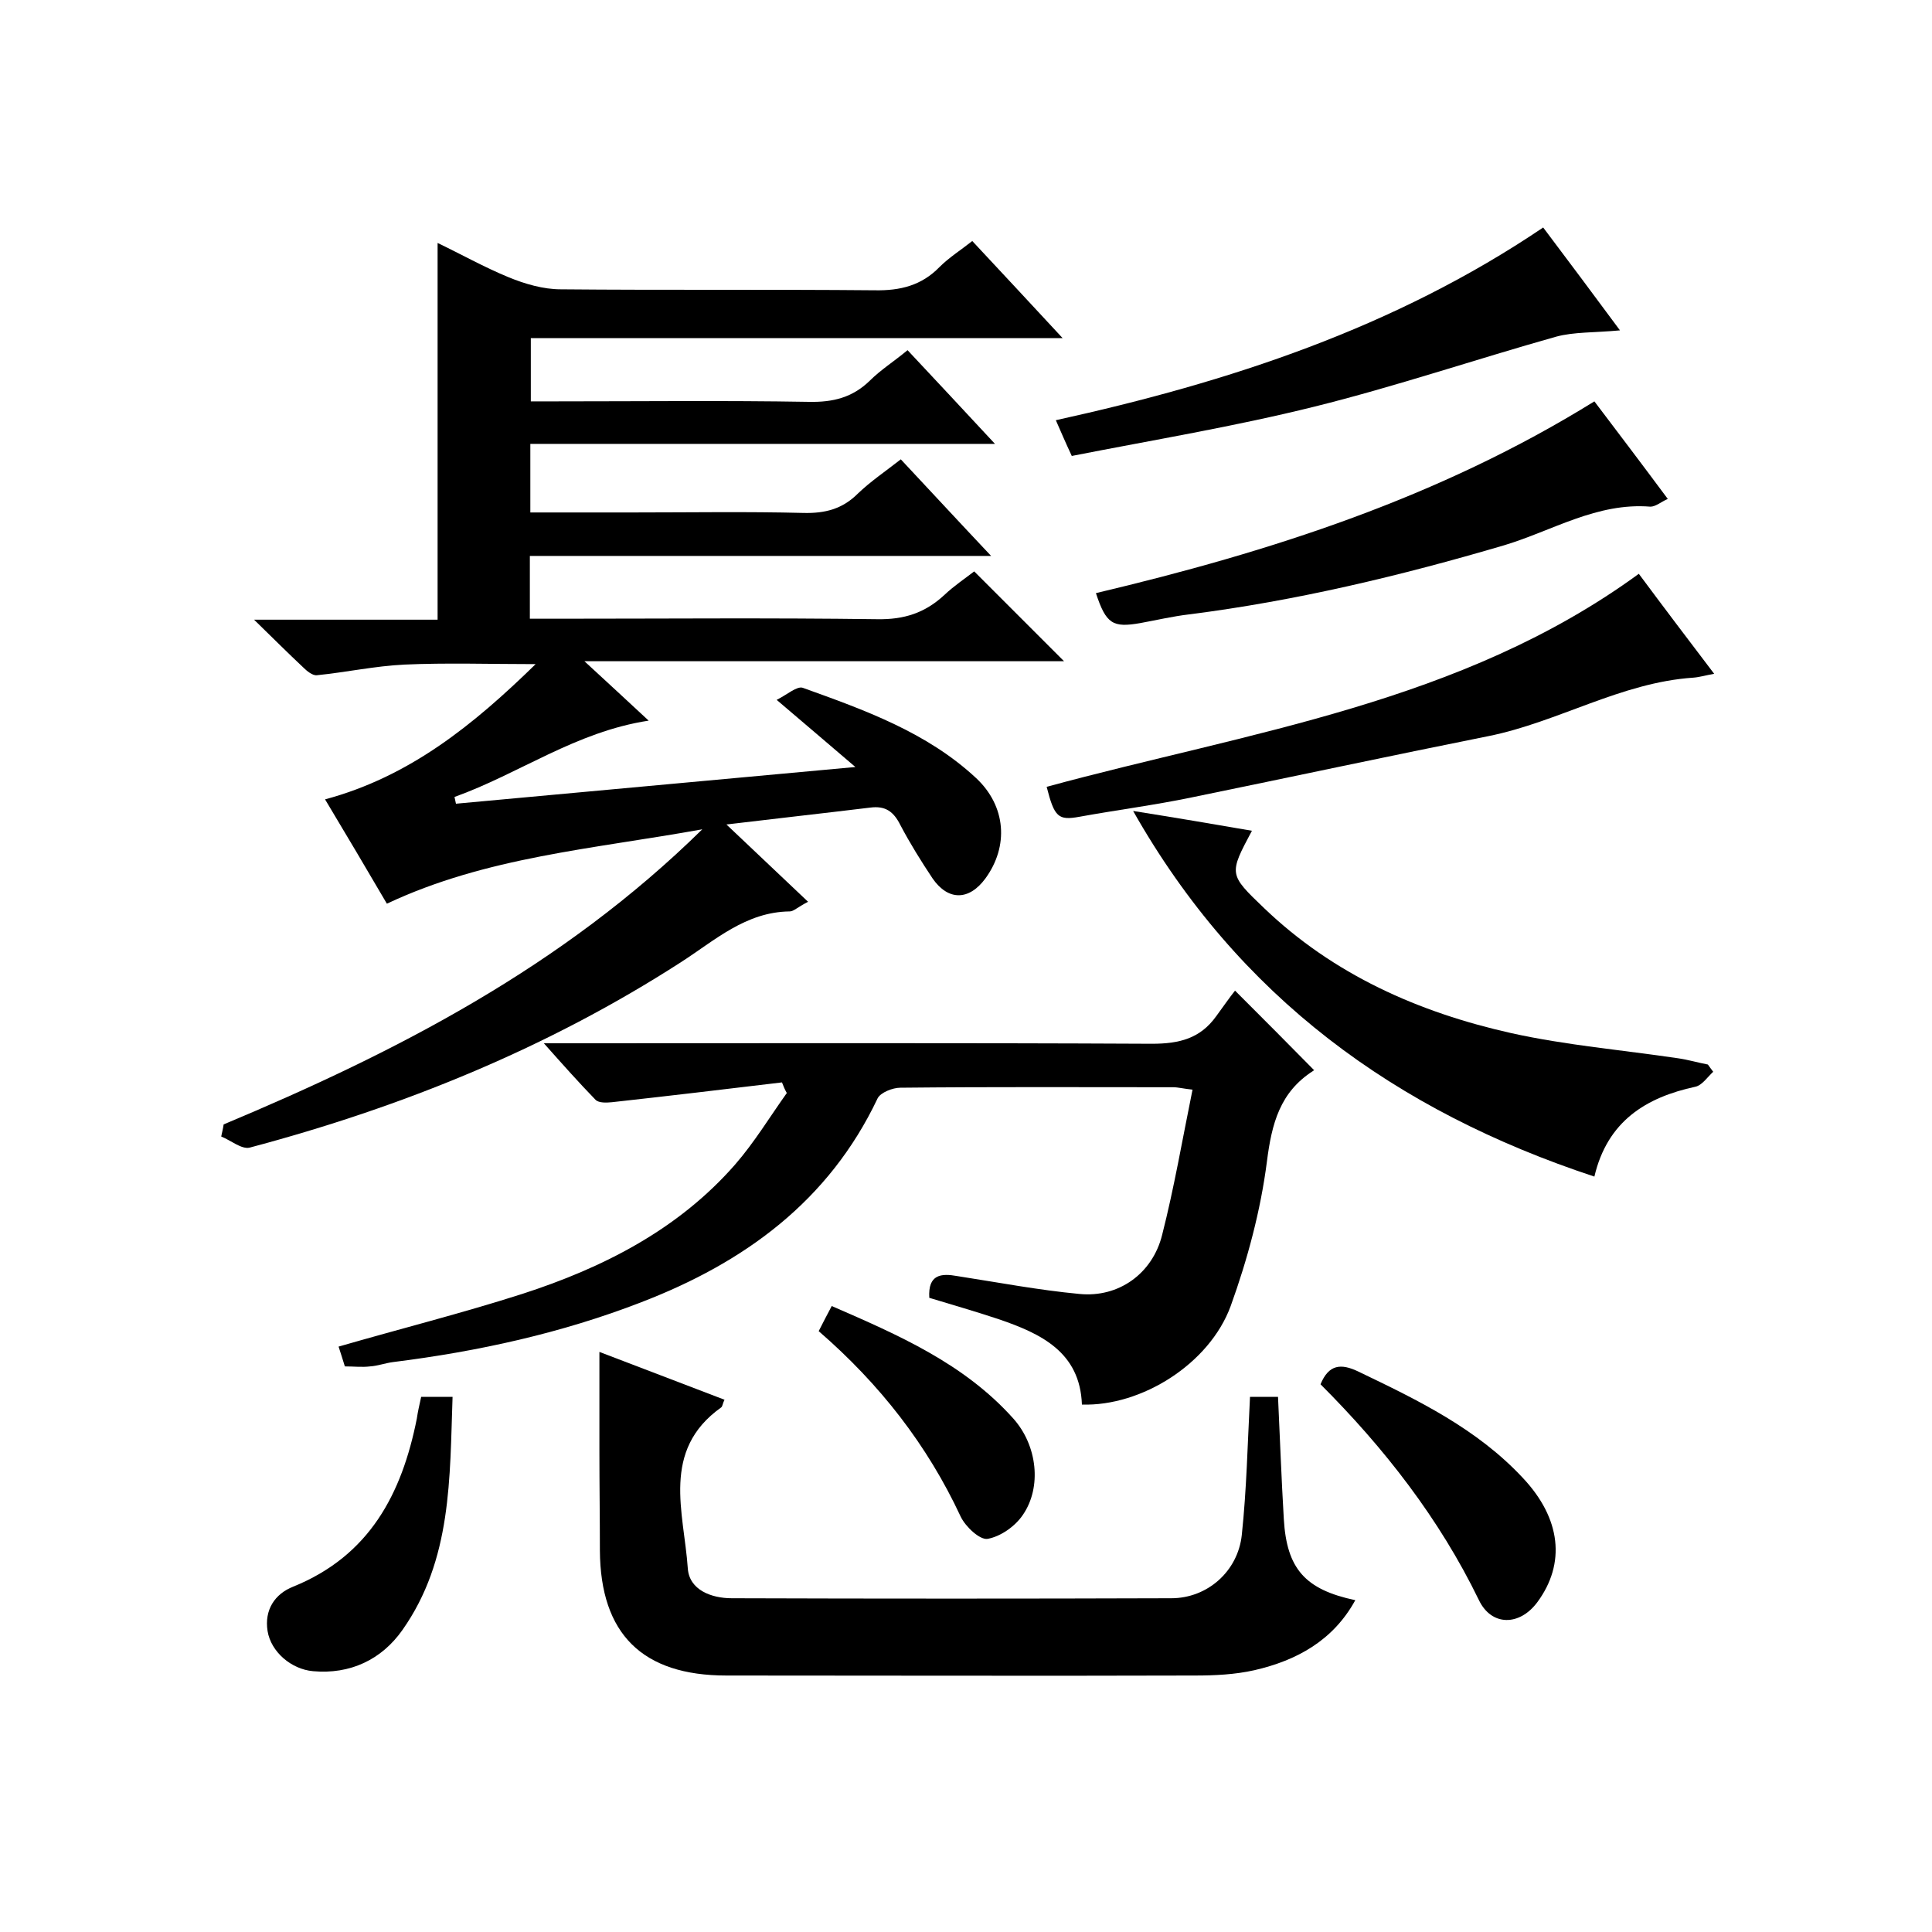 <svg enable-background="new 0 0 400 400" viewBox="0 0 400 400" xmlns="http://www.w3.org/2000/svg"><path d="m46.3 232.8c35.8-15 70.1-32.6 99.1-61.1-22.7 4.1-44.7 5.7-65.3 15.4-4.1-7-8.3-14.1-12.8-21.6 17.5-4.7 30.7-15.4 43.6-28-9.6 0-18.4-.3-27.3.1-6 .3-12 1.6-18 2.2-.9.1-2.1-.9-2.8-1.6-3.2-3-6.2-6-10.2-9.9h38c0-26.2 0-51.8 0-78 4.8 2.3 9.6 5 14.7 7.1 3.4 1.4 7.2 2.5 10.8 2.5 21.7.2 43.3 0 65 .2 5.3.1 9.7-1 13.4-4.8 2-2 4.4-3.5 6.8-5.4 6.1 6.5 12 12.9 18.7 20.1-37.3 0-73.5 0-110.1 0v13.1h5.1c17.5 0 35-.2 52.5.1 5 .1 9-.9 12.6-4.4 2.2-2.2 4.9-3.9 7.8-6.3 5.9 6.3 11.7 12.5 18.1 19.4-32.5 0-64.2 0-96.2 0v14.2h21.1c11.8 0 23.7-.2 35.5.1 4.4.1 8-.8 11.2-4 2.6-2.5 5.7-4.6 8.9-7.1 6 6.4 11.9 12.8 18.7 20-32.5 0-63.9 0-95.5 0v13h5.4c22.2 0 44.3-.2 66.5.1 5.6.1 9.9-1.3 13.9-5 2-1.9 4.4-3.5 6.2-4.9 6.3 6.3 12.4 12.4 18.6 18.6-32.3 0-65 0-99.3 0 5.1 4.7 9 8.3 13.3 12.3-15.1 2.3-26.8 11-40.2 15.8.1.5.2.9.3 1.4 27.2-2.5 54.5-5 82.7-7.6-5.4-4.6-10.4-8.9-16.3-13.9 2.2-1.1 4.2-2.9 5.4-2.5 12.8 4.6 25.7 9.2 35.9 18.7 6.2 5.8 6.8 14.1 1.9 20.8-3.4 4.6-7.7 4.6-10.9 0-2.4-3.6-4.7-7.3-6.7-11.1-1.4-2.8-3.1-4-6.2-3.6-9.9 1.2-19.8 2.3-29.8 3.5 5.5 5.2 10.9 10.3 16.9 16-2.3 1.2-3 2-3.8 2-9.1.1-15.5 6-22.5 10.5-27.6 17.8-57.7 30-89.3 38.4-1.7.4-3.9-1.5-5.9-2.3.2-1 .4-1.7.5-2.5z"/><path d="m161.9 224.1c-11.7 1.4-23.4 2.8-35.2 4.1-1.1.1-2.7.2-3.4-.5-3.4-3.5-6.7-7.2-10.7-11.7h6.4c39.8 0 79.6-.1 119.5.1 5.7 0 10-1.1 13.3-5.7 1.4-1.9 2.7-3.8 3.9-5.3 6.1 6.1 11.1 11.1 16.3 16.4.1-.4.1.1-.1.2-6.9 4.4-8.6 10.9-9.6 18.8-1.3 10.1-4 20.2-7.5 29.9-4.4 12-18.5 20.8-30.8 20.4-.4-10.9-8.5-14.7-17.3-17.7-4.8-1.6-9.7-3-14.3-4.4-.3-4.9 2.5-5.1 5.8-4.5 8.4 1.3 16.8 2.9 25.3 3.7 8.1.8 15.1-4.2 17.1-12.2 2.5-9.8 4.2-19.8 6.3-30.1-1.9-.2-3-.5-4-.5-18.8 0-37.7-.1-56.5.1-1.6 0-4.1 1-4.7 2.2-10.1 21.3-27.6 34-48.9 42.2-16.5 6.4-33.8 10.2-51.4 12.4-1.6.2-3.2.8-4.8.9-1.6.2-3.3 0-5.2 0-.5-1.6-.9-2.9-1.3-4.1 12.8-3.7 25.5-6.9 38-10.9 16.7-5.4 32.3-13.3 44.1-26.8 4-4.6 7.2-9.9 10.7-14.8-.4-.7-.7-1.4-1-2.2z"/><path d="m258.8 289.2h5.8c.4 8.5.7 16.9 1.2 25.3.6 10.3 4.4 14.6 14.8 16.8-4.6 8.4-12.2 12.5-20.9 14.5-4 .9-8.2 1.1-12.3 1.1-32.3.1-64.7 0-97 0-17.4 0-26.1-8.6-26.2-25.9 0-6.8-.1-13.7-.1-20.5s0-13.5 0-20.6c8.3 3.2 17.1 6.5 25.9 9.9-.4.8-.4 1.4-.7 1.6-12.5 8.9-7.7 21.7-6.9 33.3.3 4.5 4.9 6.2 9.1 6.2 30.3.1 60.7.1 91 0 7.5 0 13.8-5.6 14.6-13.1 1-9.4 1.2-18.9 1.7-28.6z"/><path d="m354.7 221.9c-1.2 1.1-2.3 2.8-3.7 3.1-10.2 2.2-18.2 7.1-20.9 18.6-41.2-13.6-73.7-37.2-95.5-75.7 8.8 1.4 16.5 2.7 24.6 4.1-4.8 9-4.8 9 2.5 16 14.4 13.8 32 21.6 51.2 25.9 11.3 2.5 23 3.5 34.5 5.2 2.1.3 4.1.9 6.2 1.3.3.4.7 1 1.1 1.5z"/><path d="m339.3 118.8c5.2 7 10.2 13.6 15.6 20.7-1.7.3-3 .7-4.3.8-15 1-28 9.2-42.4 12.1-20.5 4.1-41 8.5-61.5 12.7-7.7 1.6-15.5 2.6-23.2 4-4.4.8-5.2.1-6.8-6.2 41.9-11.4 85.9-17.3 122.6-44.1z"/><path d="m226.9 122.8c36.3-8.6 71.1-19.8 103.2-39.7 5 6.6 10 13.2 15.2 20.2-1.4.6-2.5 1.6-3.6 1.6-11.1-.9-20.3 5-30.3 8-21.4 6.3-43.1 11.5-65.2 14.3-3.4.4-6.8 1.2-10.1 1.8-5.7 1-7.1.2-9.2-6.2z"/><path d="m335.4 68.4c-5.4.5-9.5.3-13.2 1.3-16.7 4.7-33.2 10.3-50.1 14.5-16.5 4.1-33.4 6.9-50.2 10.2-1.4-3-2.2-4.9-3.3-7.4 35.9-7.9 70.1-19.1 100.9-39.9 5.2 6.9 10.2 13.6 15.9 21.3z"/><path d="m273.4 286.6c1.7-4.1 4.2-4.4 7.9-2.6 12.3 5.9 24.5 11.8 34 22 7.9 8.4 8.9 17.7 3 25.7-3.7 5-9.5 5-12.1-.4-8.2-16.9-19.6-31.5-32.8-44.7z"/><path d="m87.2 289.2h6.5c-.6 16.8-.1 33.7-10.4 48.3-4.3 6.1-10.8 9.2-18.5 8.5-4.5-.4-8.7-4-9.4-8.3-.7-4.4 1.5-7.7 5.3-9.2 15.8-6.4 22.5-19.2 25.6-34.8.2-1.4.5-2.7.9-4.5z"/><path d="m169.5 275.6c.9-1.8 1.7-3.3 2.7-5.2 13.8 6 27.4 11.9 37.6 23.3 5 5.6 5.9 14.2 2 19.9-1.6 2.4-4.6 4.5-7.3 5-1.6.3-4.6-2.5-5.6-4.6-6.9-14.8-16.7-27.4-29.4-38.4z"/></svg>